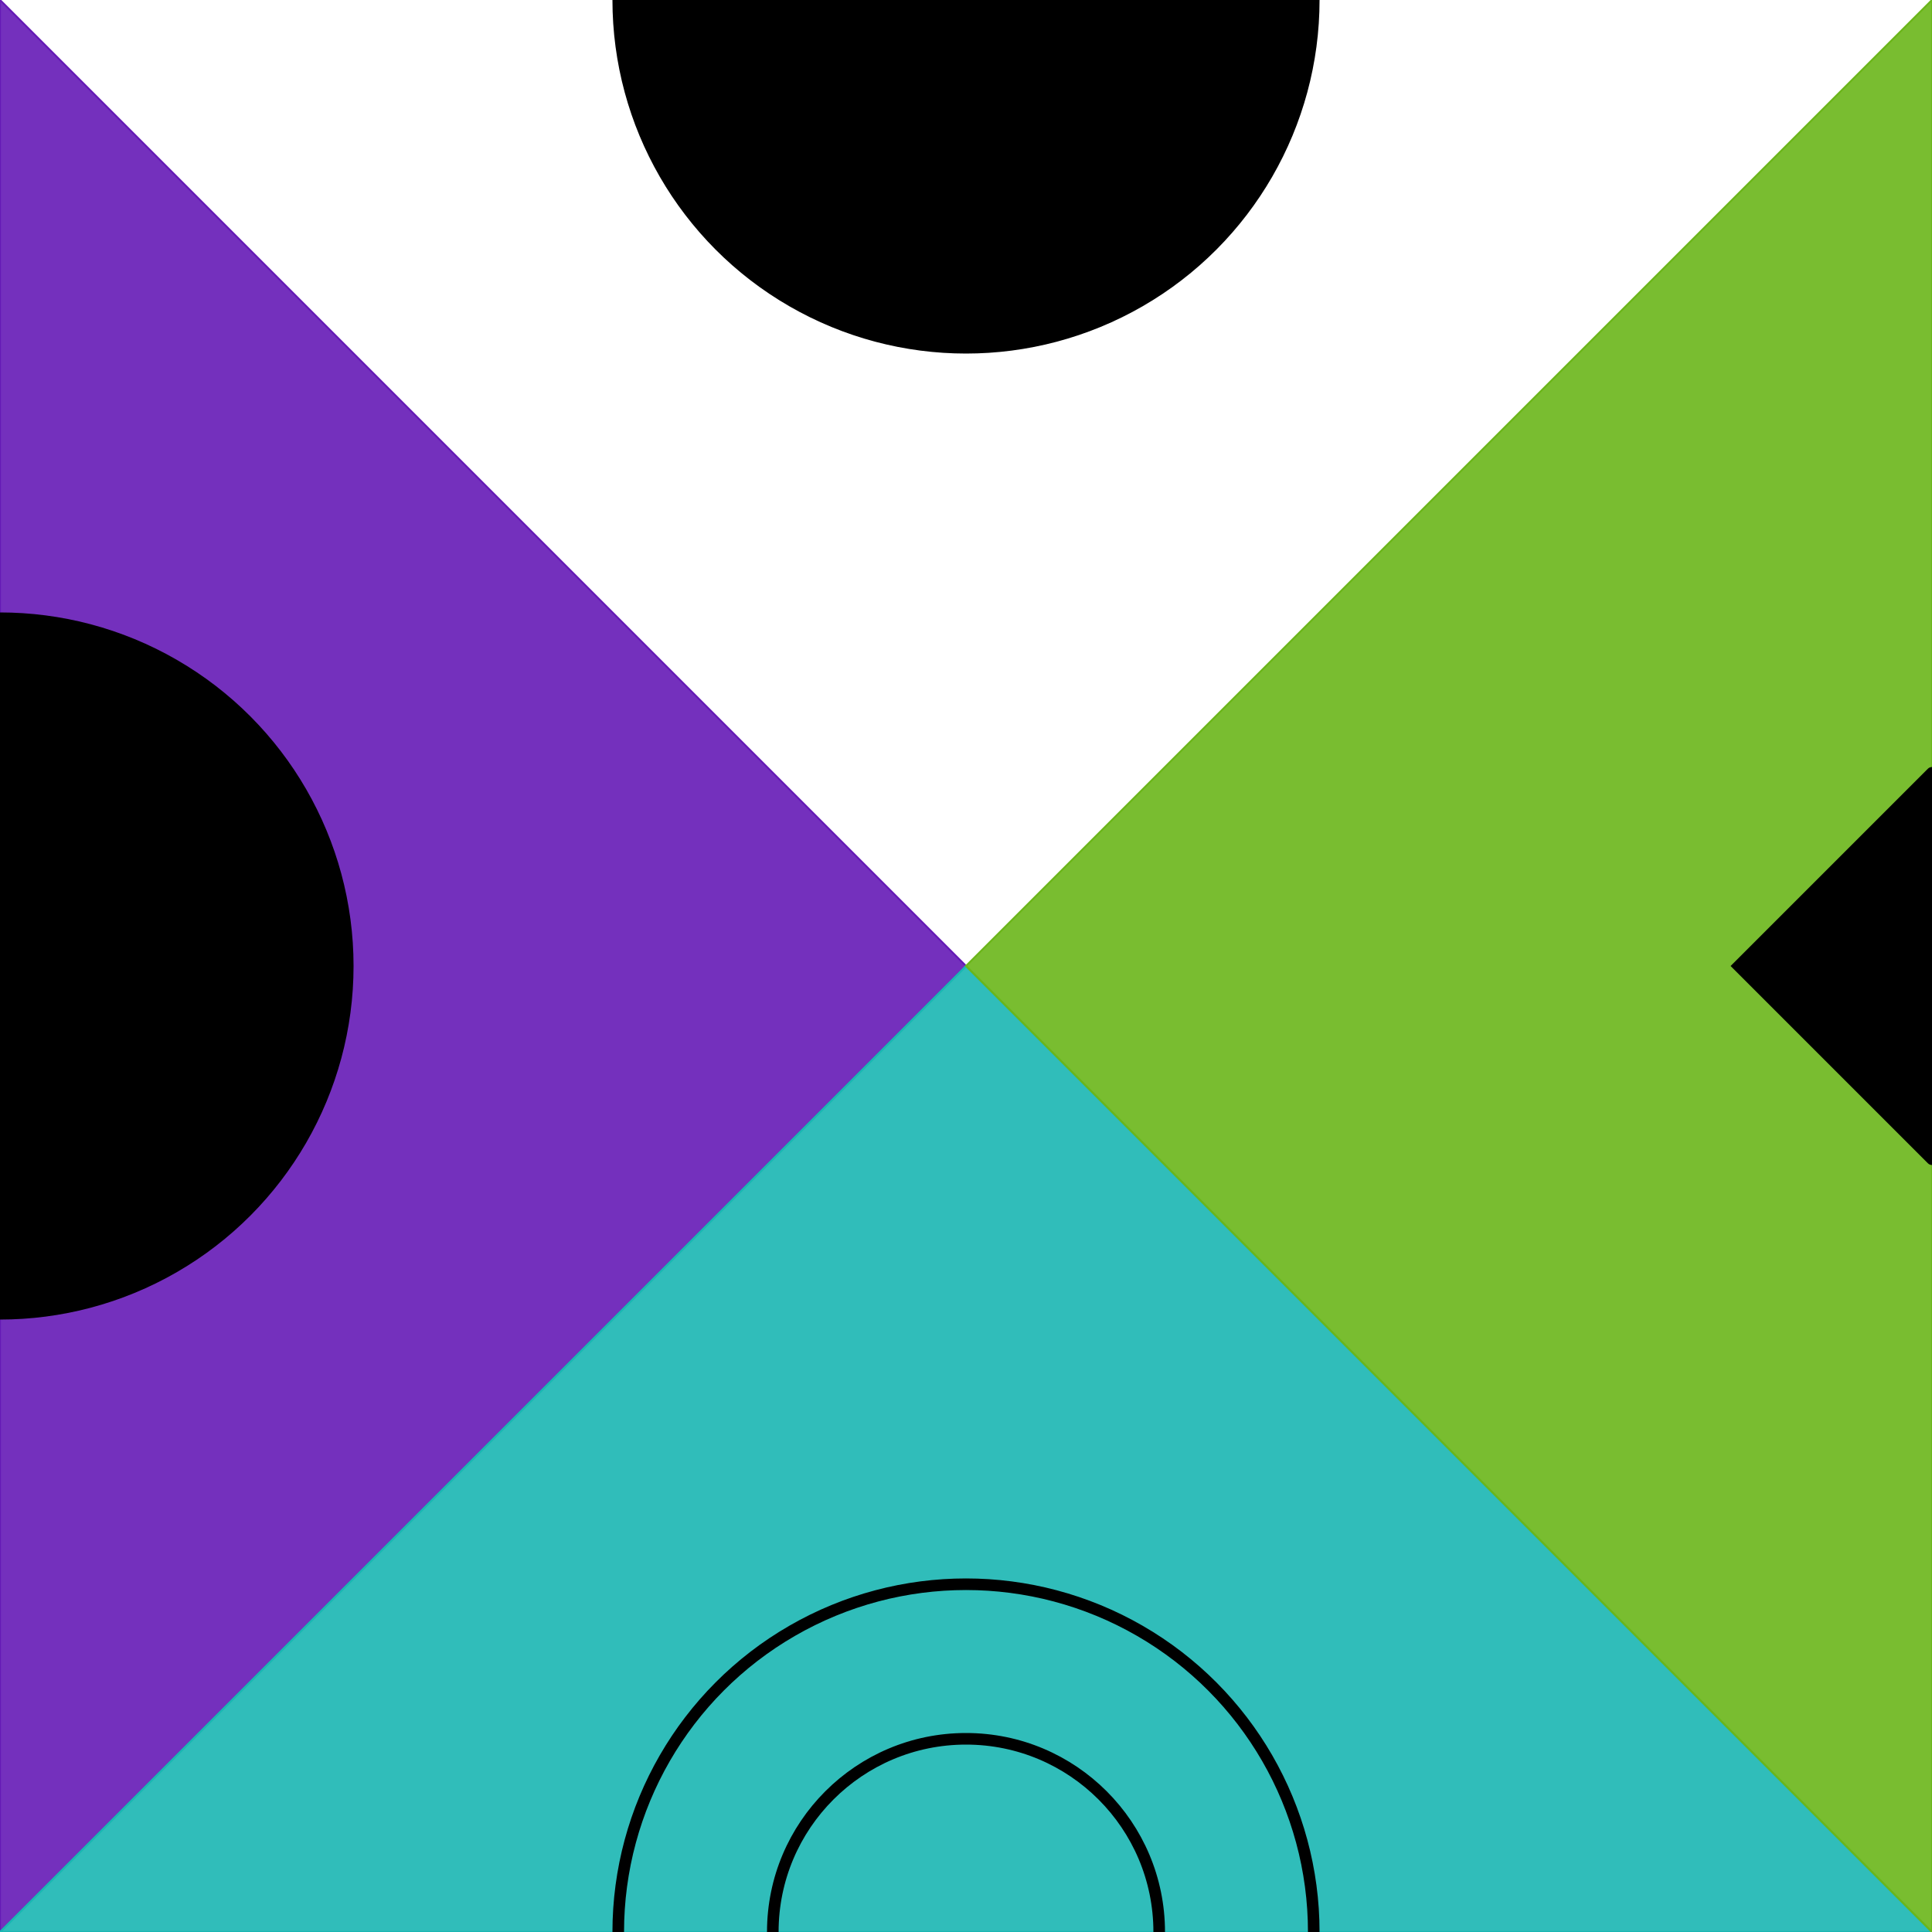 <?xml version="1.0"?>
<!-- Generated by pARTangle -->
<svg width="500" height="500"
     xmlns="http://www.w3.org/2000/svg"
     xmlns:xlink="http://www.w3.org/1999/xlink">
<rect x="0" y="0" width="500" height="500" style="fill:#ffffff" />
<polygon points="0,0 500,0 250,250 0,0" style="fill:#ffffff;stroke:#ffffff;fill-opacity:0.9;stroke-width:0.5" />
<polygon points="0,0 0,500 250,250 0,0" style="fill:#651ab6;stroke:#651ab6;fill-opacity:0.9;stroke-width:0.5" />
<polygon points="0,500 500,500 250,250 0,500" style="fill:#1ab6b3;stroke:#1ab6b3;fill-opacity:0.9;stroke-width:0.5" />
<polygon points="500,500 500,0 250,250 500,500" style="fill:#6bb61a;stroke:#6bb61a;fill-opacity:0.9;stroke-width:0.5" />
<circle cx="250" cy="0" r="90" style="stroke:#000000;stroke-width:3;stroke-linecap:round;fill:#000000" />
<polyline points="500,200 450,250 500,300" style="stroke:#000000;stroke-width:3;stroke-linecap:round;fill:#000000" />
<circle cx="0" cy="250" r="90" style="stroke:#000000;stroke-width:3;stroke-linecap:round;fill:#000000" />
<circle cx="250" cy="500" r="50" style="stroke:#000000;stroke-width:3;stroke-linecap:round;fill:none" />
<circle cx="250" cy="500" r="90" style="stroke:#000000;stroke-width:3;stroke-linecap:round;fill:none" />
</svg>

